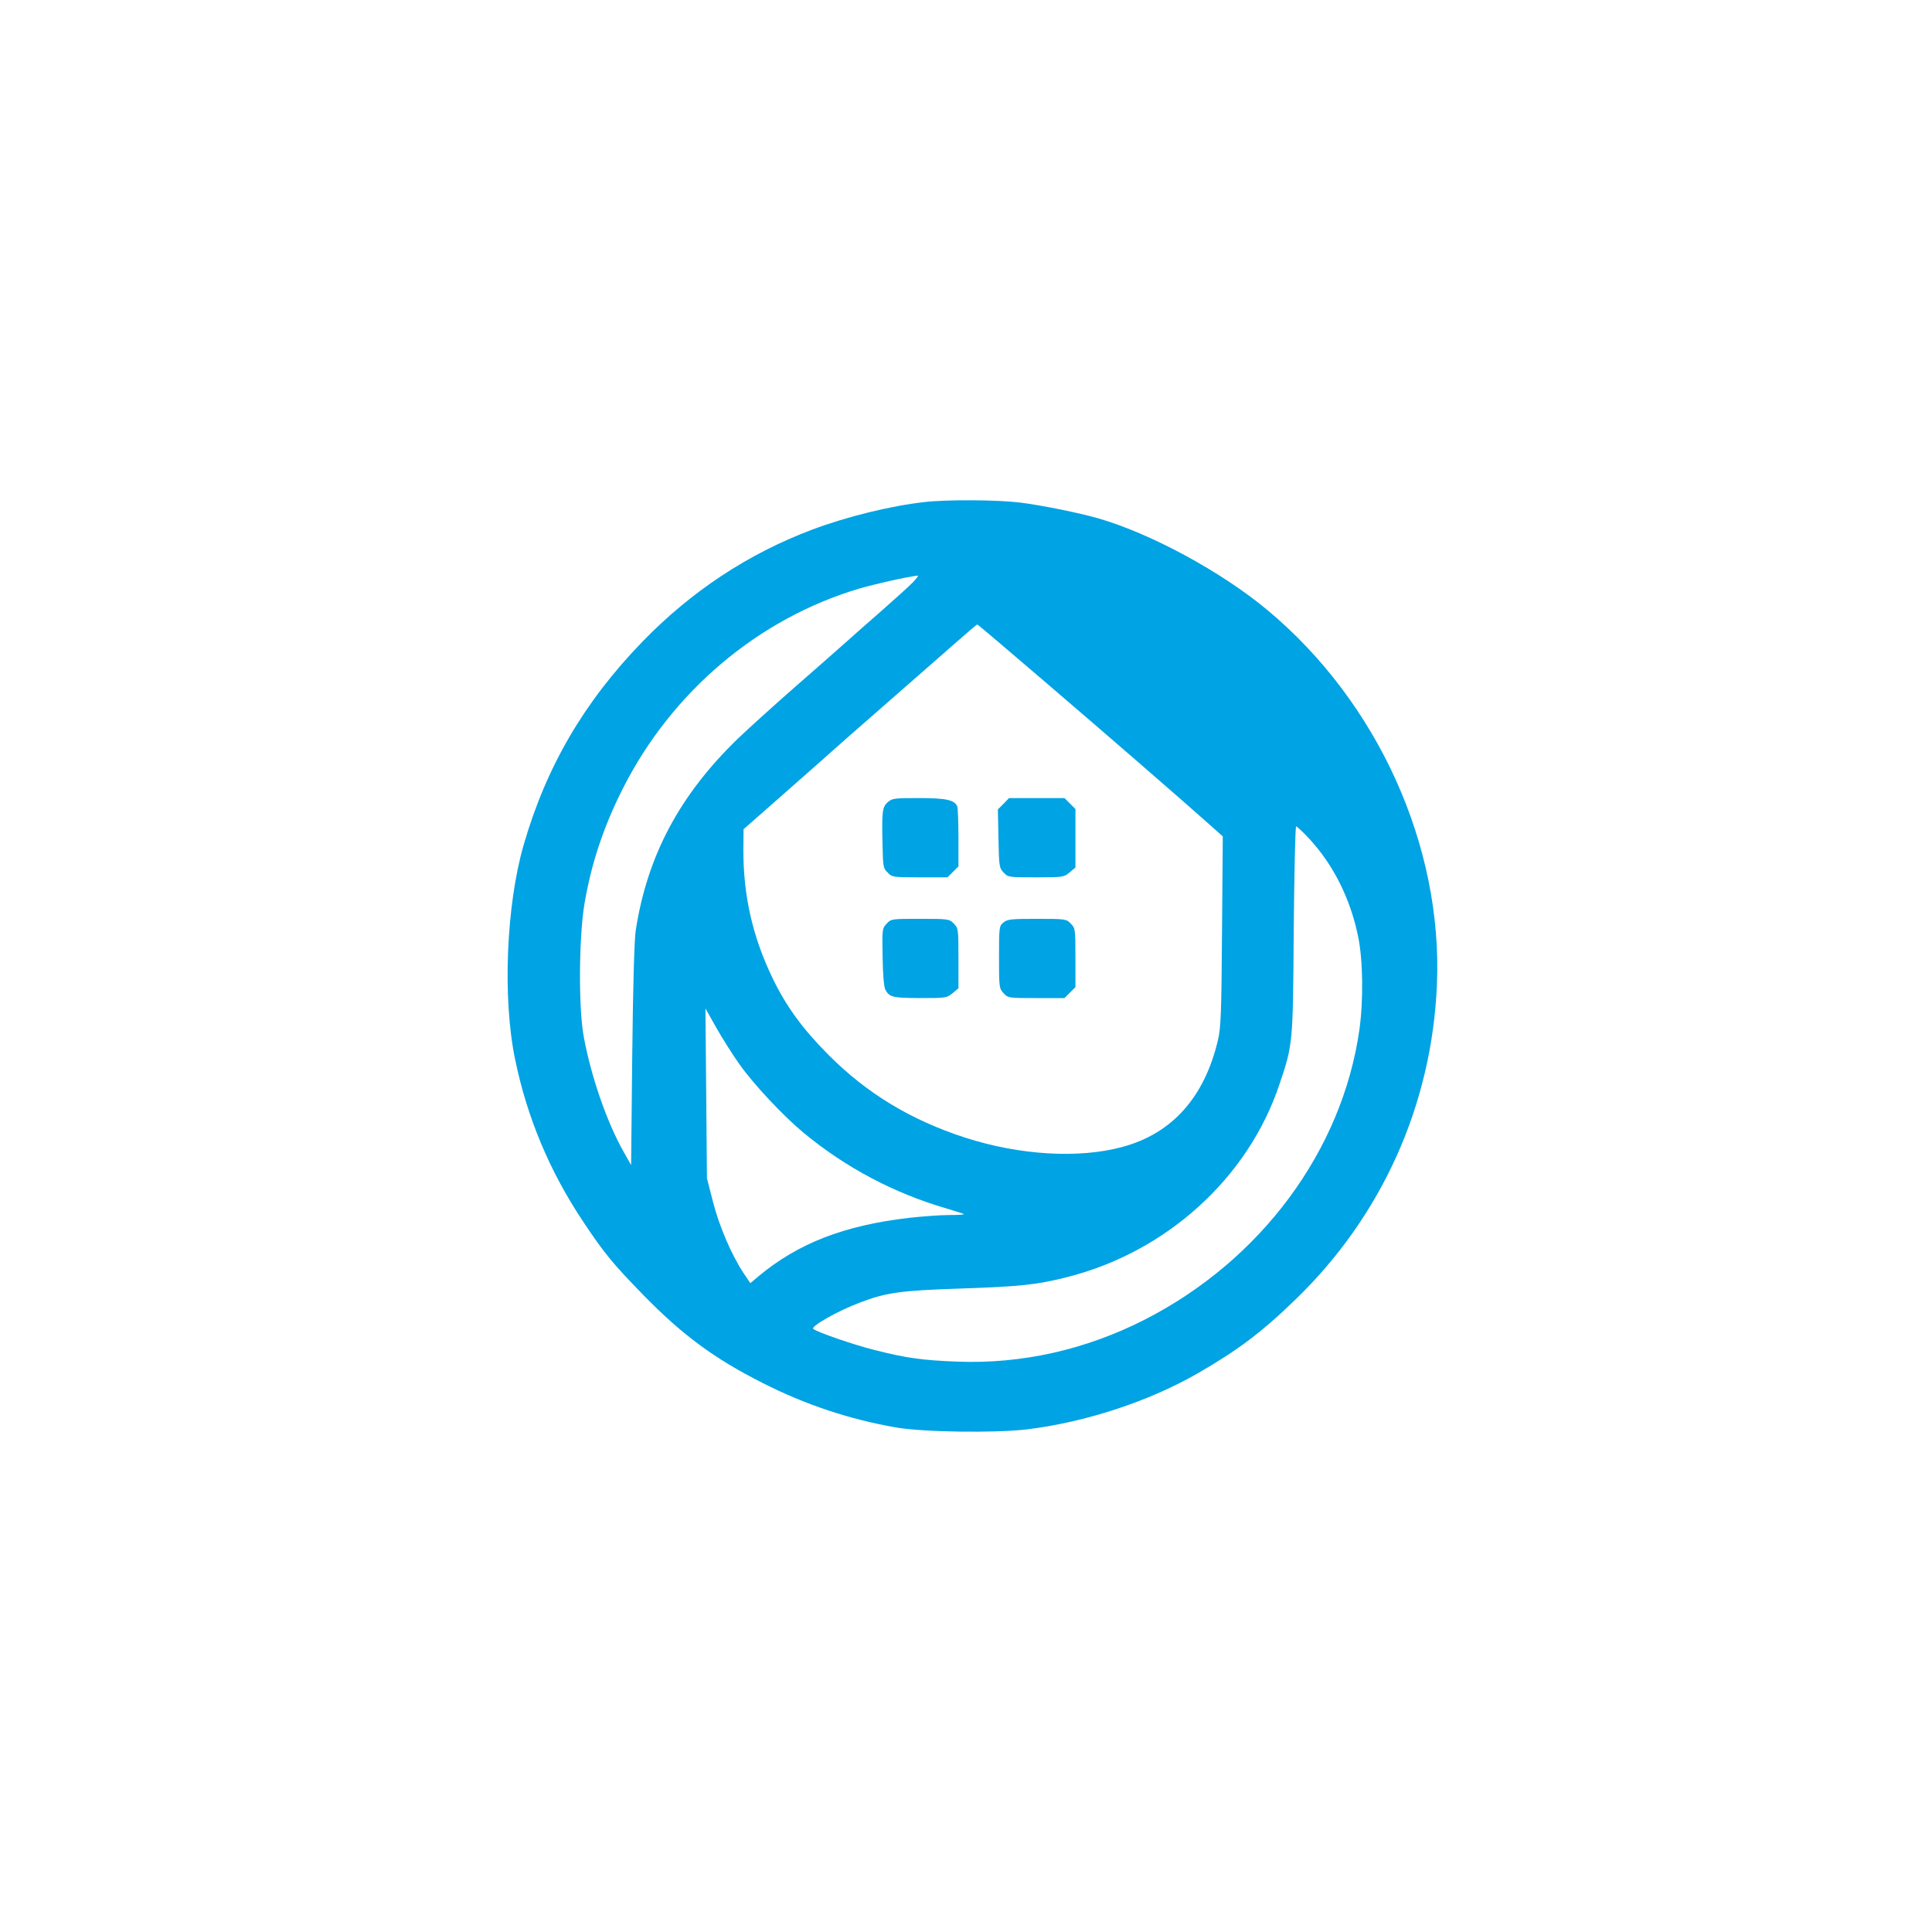 <?xml version="1.0" standalone="no"?>
<!DOCTYPE svg PUBLIC "-//W3C//DTD SVG 20010904//EN"
 "http://www.w3.org/TR/2001/REC-SVG-20010904/DTD/svg10.dtd">
<svg version="1.0" xmlns="http://www.w3.org/2000/svg"
 width="1024pt" height="1024pt" viewBox="0 0 1024 1024"
 preserveAspectRatio="xMidYMid meet">

<g transform="translate(0,1024) scale(0.1,-0.1)"
fill="#00a3e4" stroke="none">
<path d="M4900 7579 c-180 -20 -414 -78 -595 -146 -340 -128 -641 -327 -900
-594 -310 -320 -510 -663 -630 -1079 -92 -320 -112 -811 -45 -1134 64 -310
183 -595 363 -864 109 -164 157 -222 317 -386 206 -211 376 -337 632 -466 226
-115 461 -193 708 -236 148 -25 521 -30 693 -10 311 38 646 148 905 297 212
122 341 219 519 392 458 443 722 1032 749 1667 32 736 -314 1500 -899 1987
-245 204 -619 406 -897 486 -102 29 -294 68 -410 83 -123 15 -388 17 -510 3z
m-61 -425 c-18 -19 -97 -90 -173 -157 -77 -67 -165 -145 -195 -172 -31 -28
-146 -129 -256 -225 -110 -96 -244 -218 -298 -269 -314 -302 -487 -626 -548
-1026 -7 -51 -14 -288 -18 -660 l-6 -580 -39 69 c-89 157 -173 399 -212 611
-28 150 -26 521 3 700 36 215 101 412 205 617 259 512 717 899 1251 1058 81
24 260 64 311 69 6 1 -6 -15 -25 -35z m687 -517 c332 -284 734 -633 882 -765
l73 -65 -4 -501 c-3 -433 -6 -511 -21 -576 -71 -305 -243 -498 -507 -569 -231
-63 -546 -44 -836 50 -288 94 -519 234 -723 439 -137 138 -223 256 -295 405
-106 220 -155 436 -155 678 l1 112 131 115 c72 63 197 174 278 245 80 72 249
220 375 330 125 110 278 244 339 297 61 54 113 98 116 98 3 0 158 -132 346
-293z m1412 -841 c129 -139 220 -320 261 -523 25 -123 28 -336 6 -491 -91
-641 -523 -1224 -1141 -1538 -311 -158 -649 -234 -989 -221 -185 7 -273 19
-441 62 -108 27 -306 95 -324 112 -14 13 134 97 250 140 136 52 217 63 519 73
330 11 413 20 573 60 528 132 963 525 1129 1022 72 213 72 215 76 821 3 301 8
547 13 547 4 0 35 -29 68 -64z m-3020 -1195 c75 -107 233 -275 340 -364 223
-185 480 -321 758 -402 48 -14 90 -28 93 -30 2 -3 -34 -5 -80 -5 -46 0 -141
-7 -211 -15 -345 -40 -588 -135 -797 -309 l-44 -37 -35 52 c-63 94 -130 249
-163 379 l-32 125 -4 450 -4 450 58 -103 c32 -56 86 -142 121 -191z"/>
<path d="M4705 5988 c-29 -26 -32 -48 -27 -241 2 -100 4 -110 27 -132 23 -24
28 -25 170 -25 l147 0 29 29 29 29 0 150 c0 83 -3 158 -6 167 -14 35 -58 45
-203 45 -131 0 -142 -1 -166 -22z"/>
<path d="M5319 5980 l-30 -30 3 -154 c3 -148 4 -156 27 -180 24 -26 26 -26
172 -26 144 0 148 1 178 26 l31 26 0 155 0 155 -29 29 -29 29 -147 0 -147 0
-29 -30z"/>
<path d="M4699 5344 c-23 -25 -24 -29 -21 -176 1 -88 7 -159 14 -172 22 -42
37 -45 185 -46 138 0 142 1 172 26 l31 26 0 159 c0 156 -1 160 -25 184 -23 24
-28 25 -178 25 -152 0 -154 0 -178 -26z"/>
<path d="M5319 5351 c-23 -19 -24 -23 -24 -184 0 -161 1 -166 24 -191 24 -26
26 -26 174 -26 l149 0 29 29 29 29 0 157 c0 152 -1 156 -25 180 -23 24 -28 25
-178 25 -138 0 -157 -2 -178 -19z"/>
</g>
</svg>
